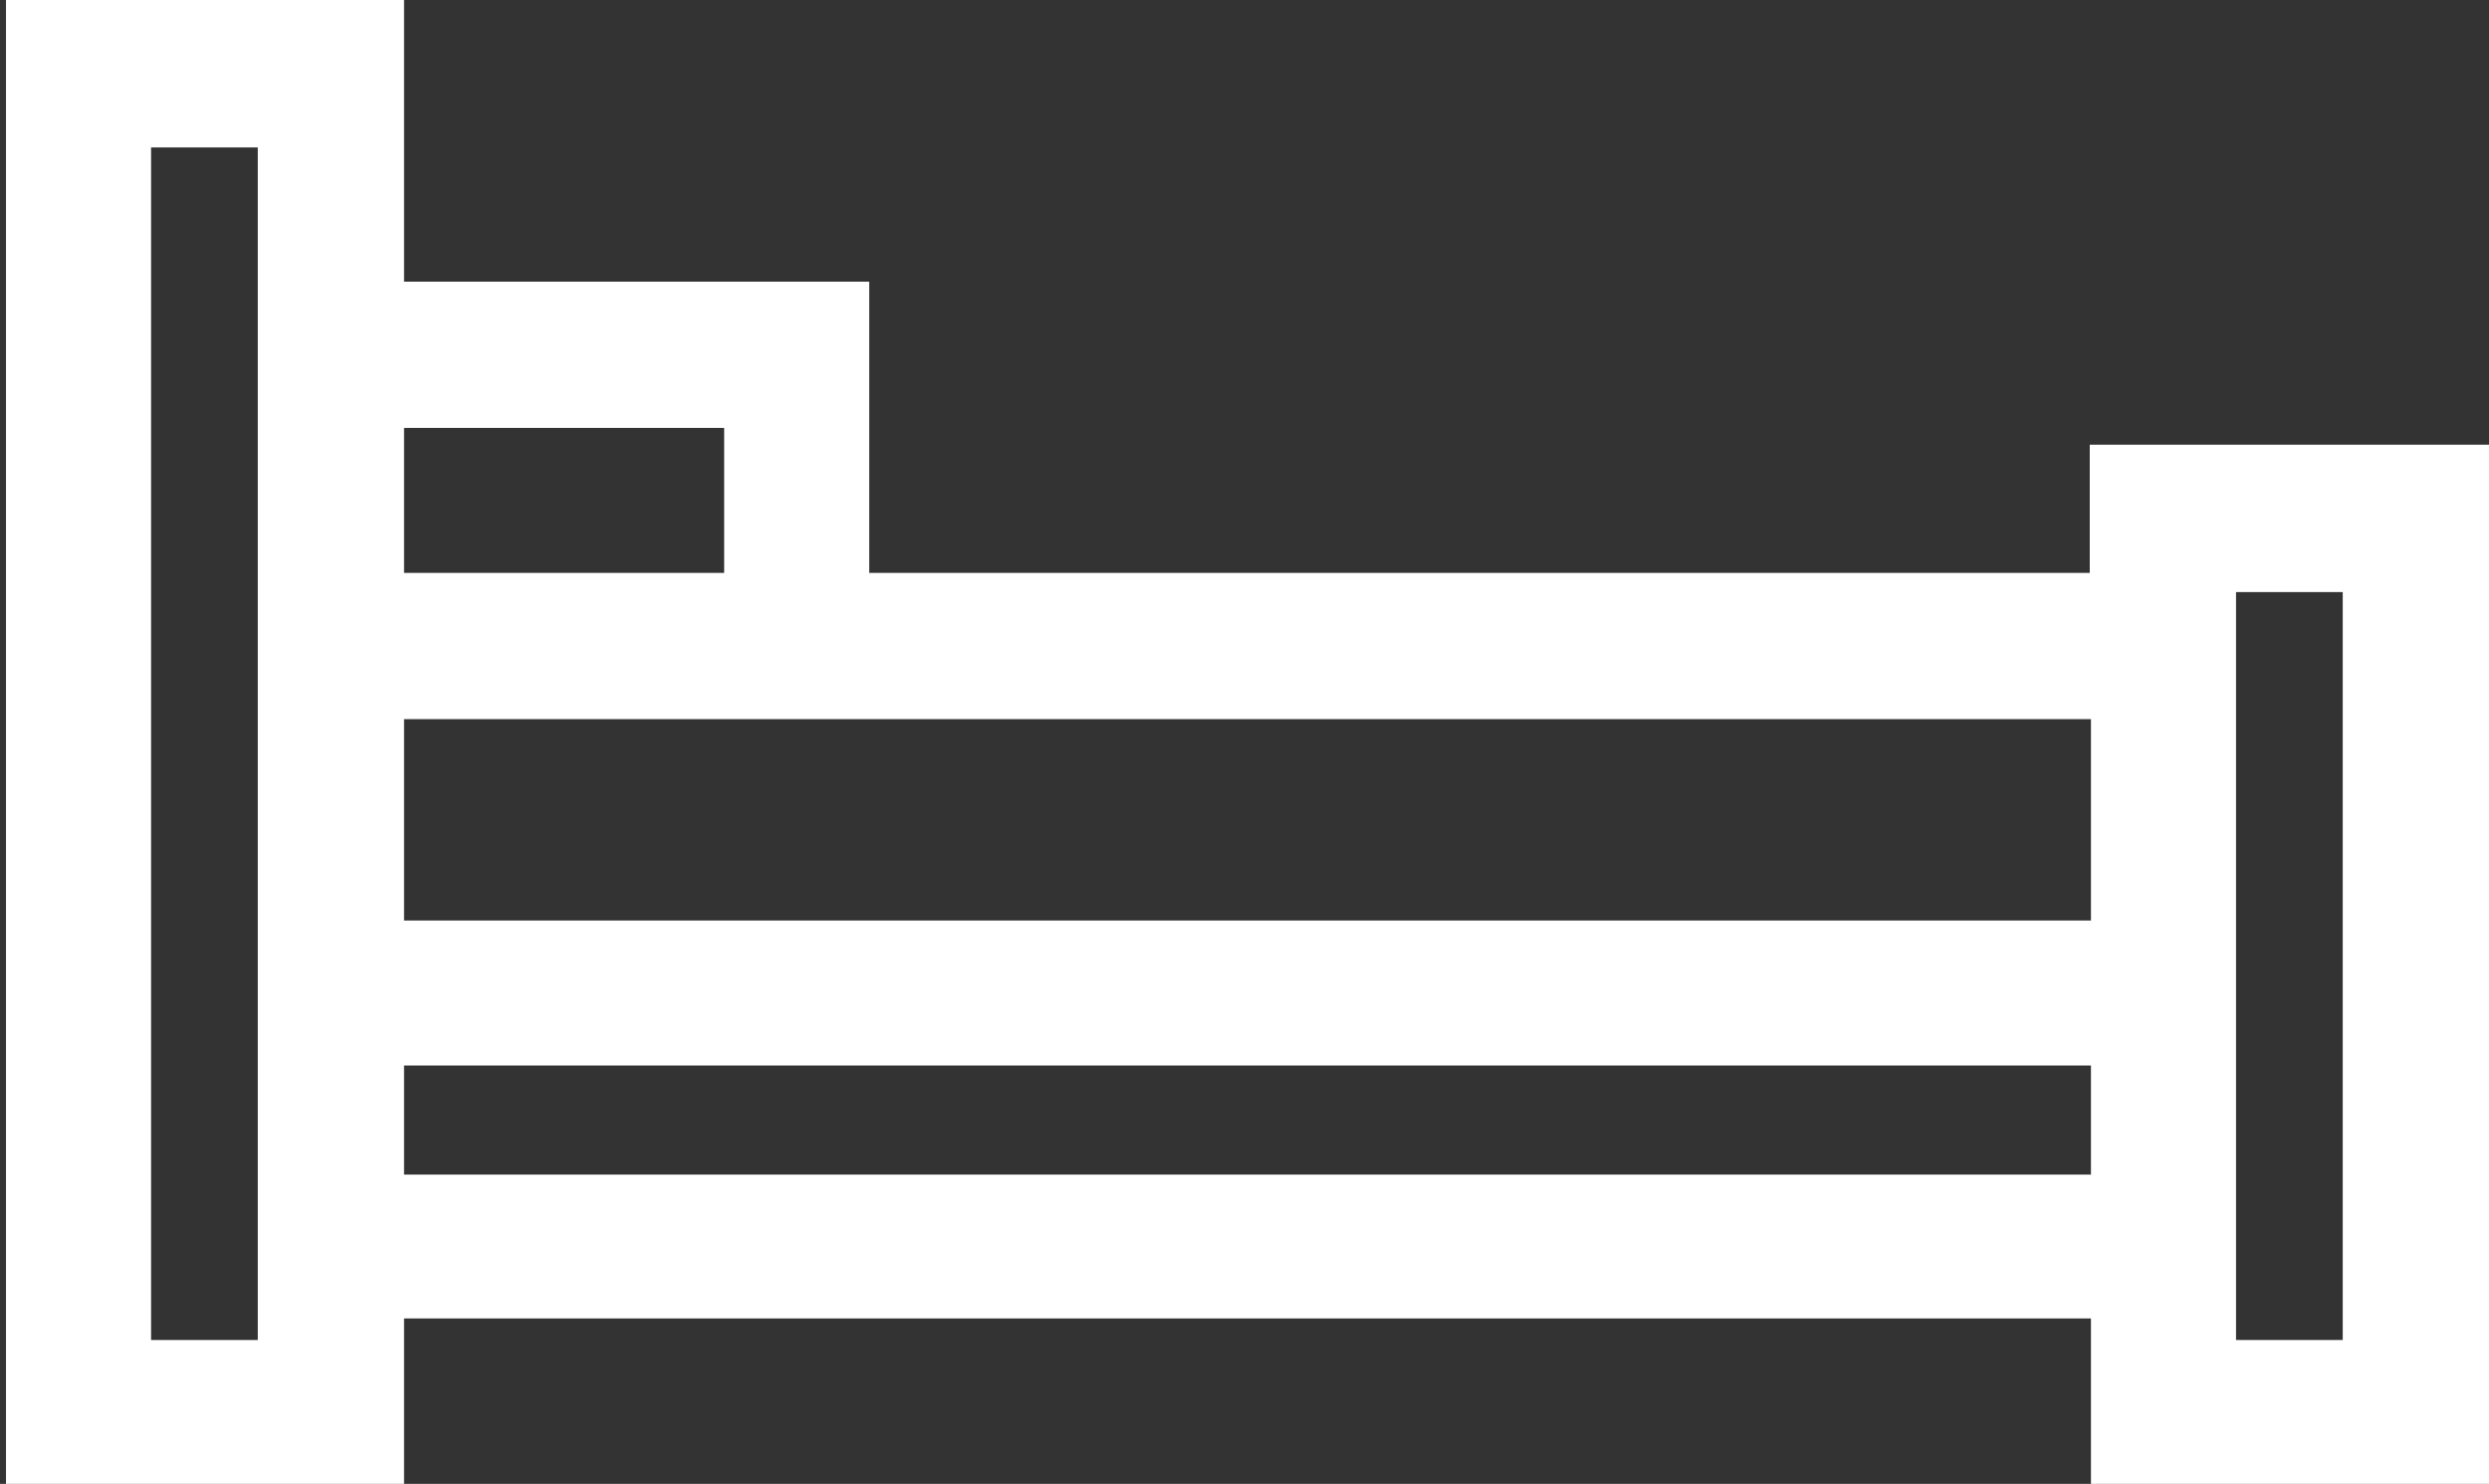 <?xml version="1.0" encoding="UTF-8"?>
<svg id="Layer_1" xmlns="http://www.w3.org/2000/svg" version="1.1" viewBox="0 0 207.6 123.8">
  <rect x="0" y="0" width="207.6" height="123.8" fill="#333333" stroke="none"/>
  <!-- Generator: Adobe Illustrator 29.1.0, SVG Export Plug-In . SVG Version: 2.1.0 Build 142)  -->
  <defs>
    <style>
      .st0 {
        fill: #fff;
      }
    </style>
  </defs>
  <path class="st0" d="M195.4,111.8h-8.9v-62.4h8.9v62.4h0ZM174.3,76.8H33.7v-16.8h140.7v16.8h0ZM174.3,98H33.7v-9.1h140.7v9.1h0ZM33.7,35.7h26.7v12.1h-26.7v-12.1ZM21.5,111.8h-8.9V12.3h8.9v99.5ZM174.3,37.2v10.6h-101.8v-24.3h-38.8V0H.5v123.8h33.2v-13.8h140.7v13.8h33.2V37.1h-33.3Z"/>
</svg>